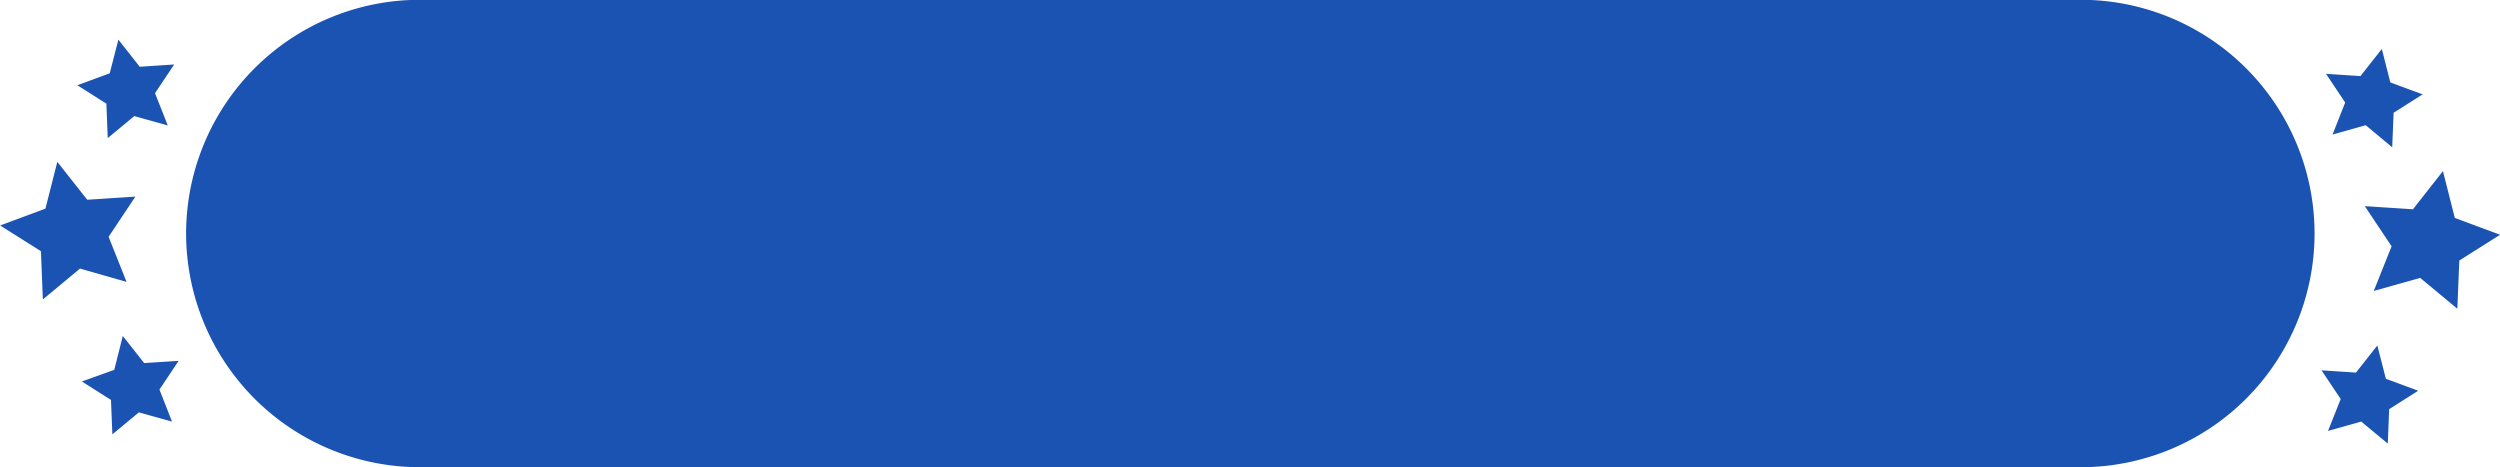<?xml version="1.0" encoding="UTF-8" standalone="no"?><svg xmlns="http://www.w3.org/2000/svg" xmlns:xlink="http://www.w3.org/1999/xlink" data-name="Layer 1" fill="#000000" height="90.6" preserveAspectRatio="xMidYMid meet" version="1" viewBox="10.3 189.9 484.8 90.6" width="484.8" zoomAndPan="magnify"><g id="change1_1"><path d="M413.8,280H91.73A44.85,44.85,0,0,1,46.89,235.2h0a44.84,44.84,0,0,1,44.84-44.84H413.8a44.83,44.83,0,0,1,44.84,44.84h0A44.84,44.84,0,0,1,413.8,280Zm-383-44.24,4.78-7.17-8.59.56-5.34-6.76-2.12,8.35-8.08,3,7.28,4.59.34,8.61,6.63-5.51L34,243.8Zm9-27.85,3.3-4.94-5.93.39-3.68-4.67L32,204.49l-5.58,2.06,5,3.17.23,5.93,4.57-3.79L42,213.47Zm.86,57.47,3.3-4.94-5.93.38-3.68-4.66L32.88,262,27.31,264l5,3.17.24,5.93,4.56-3.79,5.72,1.6Zm430.8-19.81,8.29-2.33,6.62,5.5.35-8.6,7.28-4.6-8.08-3-2.12-8.35L478.45,231l-8.59-.56,4.78,7.17Zm-8-30.33,5.72-1.61,4.56,3.8.24-5.94,5-3.17-5.57-2.06-1.46-5.76-3.68,4.67-5.93-.39,3.3,4.94Zm-.87,57.47,5.72-1.61,4.57,3.79.24-5.93,5-3.17-5.57-2.06L471.08,258l-3.68,4.67-5.93-.39,3.3,4.94Z" fill="#1b53b3" stroke="#1b53b3" stroke-miterlimit="10"/></g></svg>